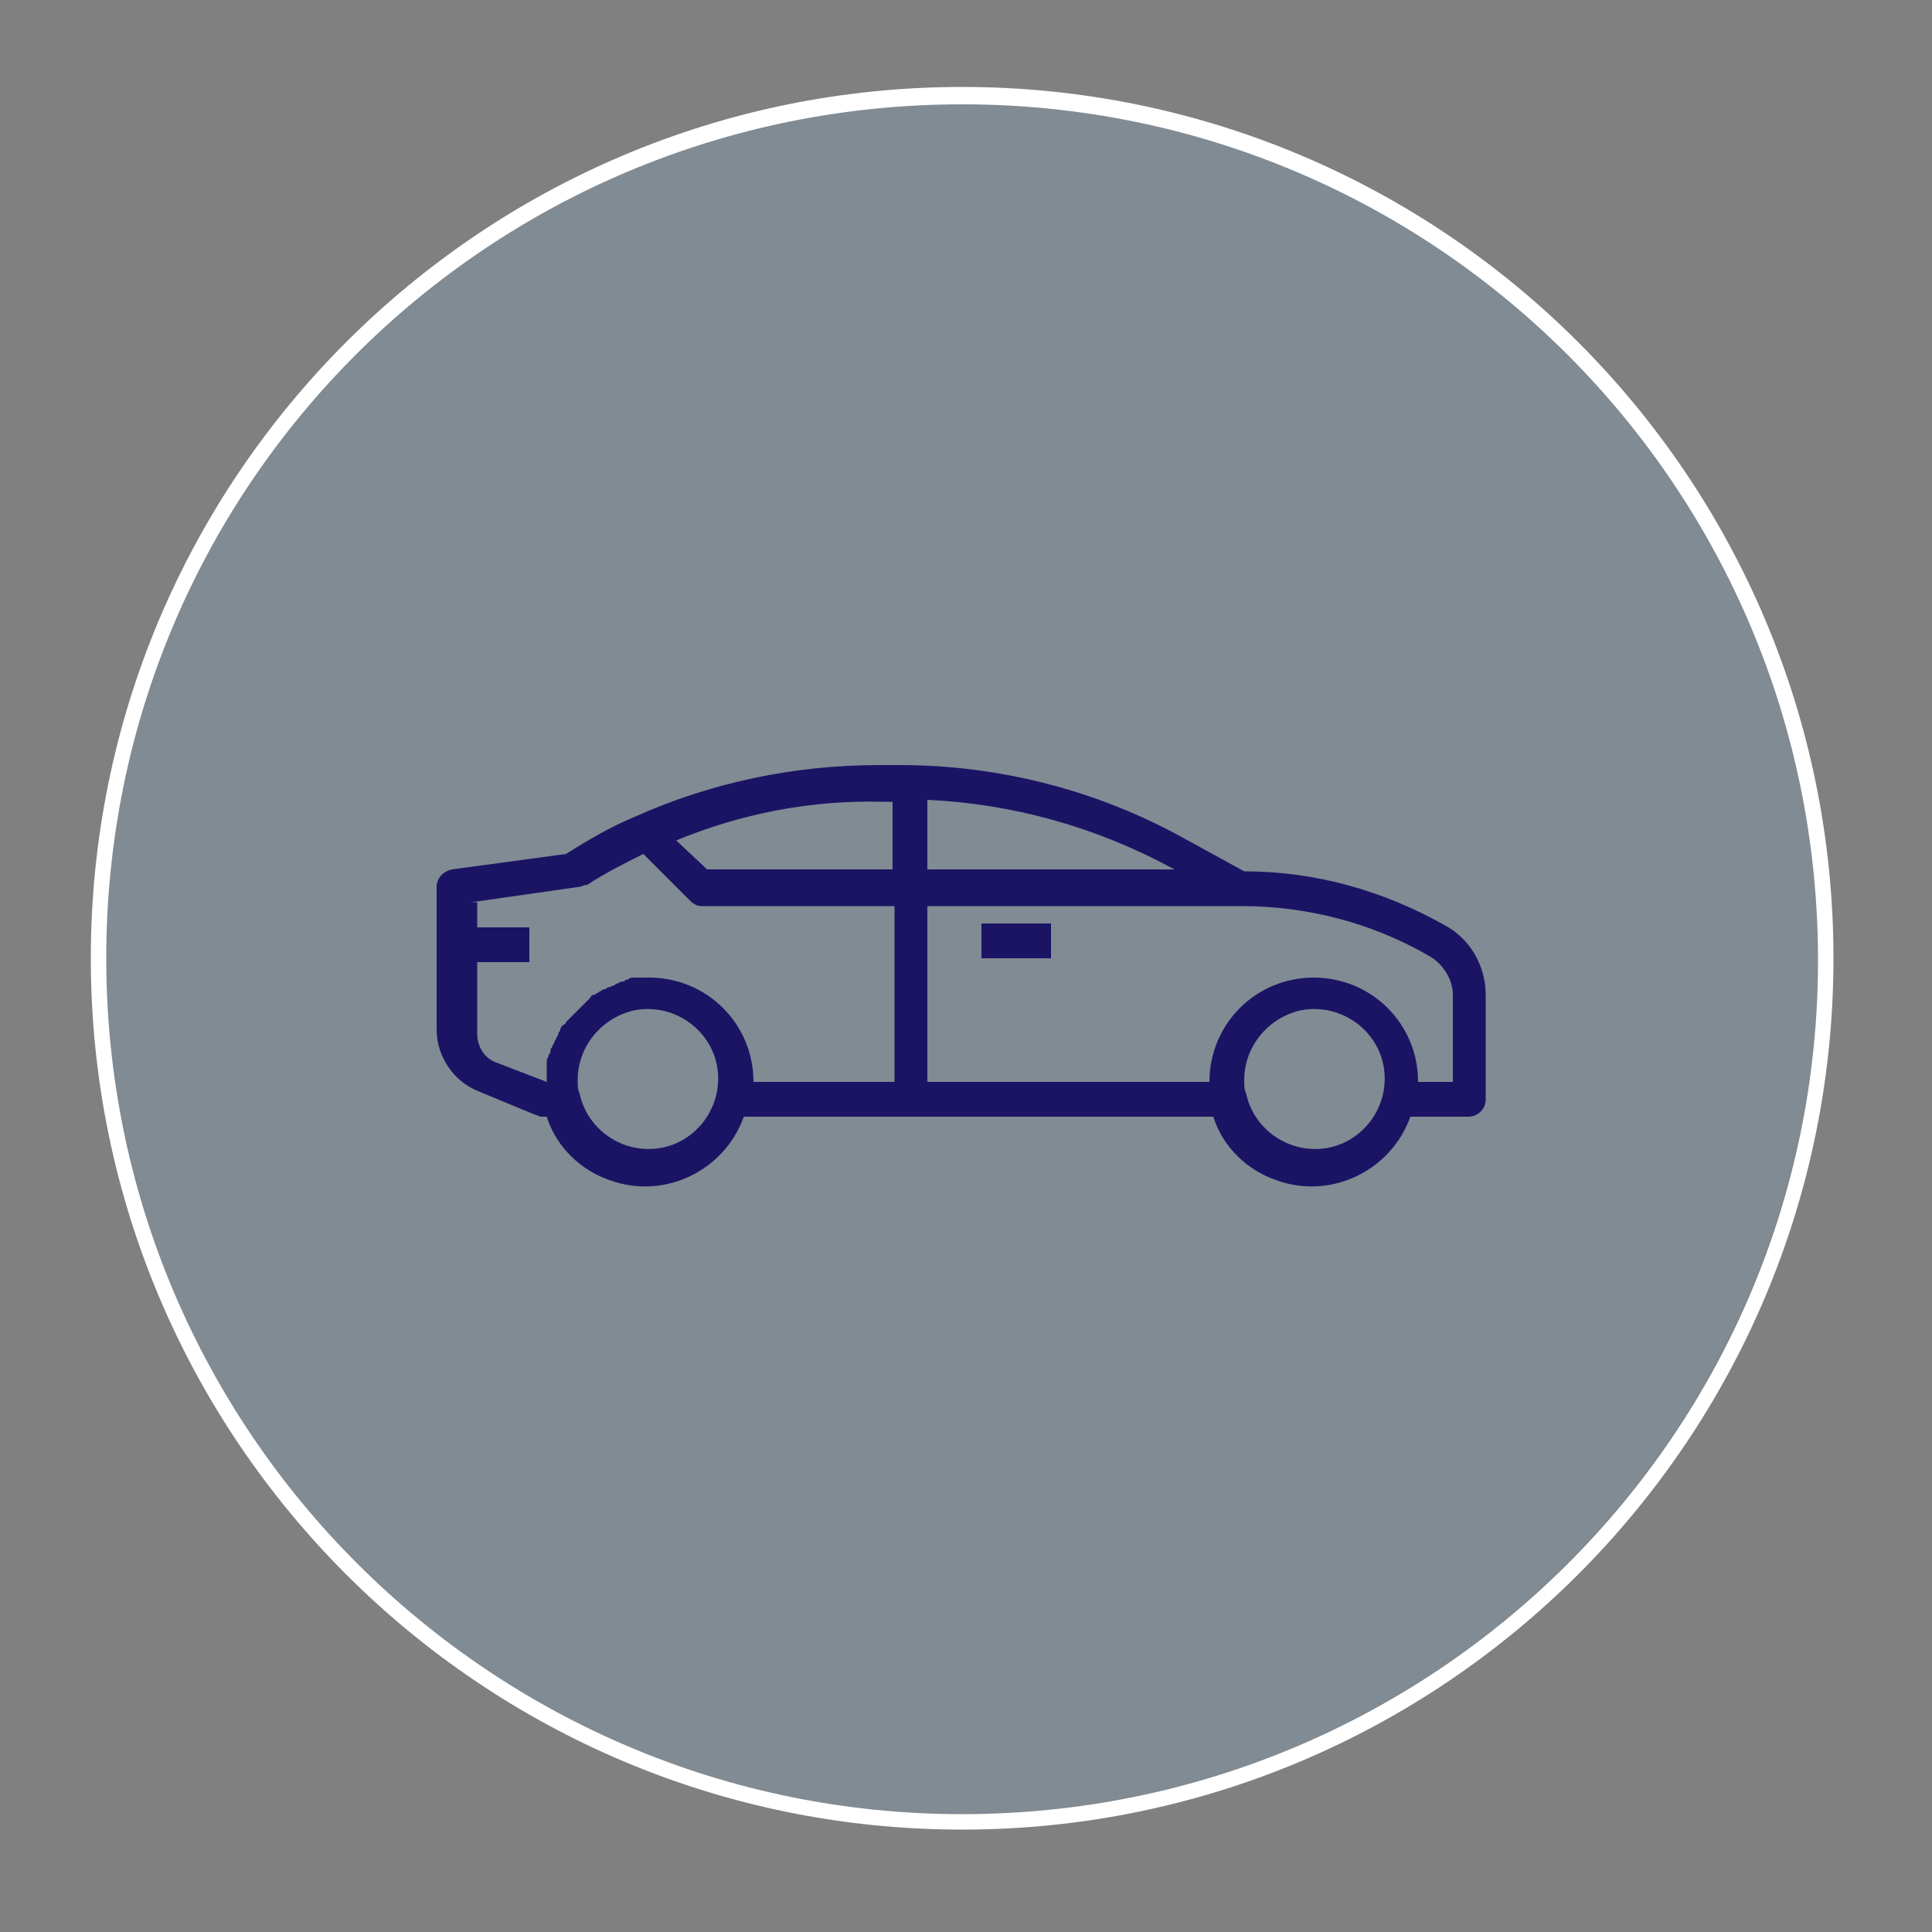 <?xml version="1.0" encoding="utf-8"?>
<!-- Generator: Adobe Illustrator 25.2.3, SVG Export Plug-In . SVG Version: 6.00 Build 0)  -->
<svg version="1.1" id="Capa_1" xmlns="http://www.w3.org/2000/svg" xmlns:xlink="http://www.w3.org/1999/xlink" x="0px" y="0px"
	 viewBox="0 0 100 100" style="enable-background:new 0 0 100 100;" xml:space="preserve">
<rect x="0" y="0" width="100" height="100" fill="#808080" stroke="none"/>
<style type="text/css">
	.st0{opacity:0.25;}
	.st1{fill:#80ADCE;}
	.st2{fill:#FFFFFF;}
	.st3{fill:#1B1464;}
	.st4{fill-rule:evenodd;clip-rule:evenodd;fill:#1B1464;}
</style>
<g>
	<g class="st0">
		<circle class="st1" cx="49.8" cy="49.6" r="44.3"/>
	</g>
	<g>
		<g>
			<path class="st2" d="M49.8,5.4c24.5,0,44.3,19.8,44.3,44.3S74.2,93.9,49.8,93.9S5.5,74.1,5.5,49.6S25.3,5.4,49.8,5.4 M49.8,4.5
				C24.9,4.5,4.7,24.7,4.7,49.6s20.2,45.1,45.1,45.1c24.9,0,45.1-20.2,45.1-45.1S74.7,4.5,49.8,4.5L49.8,4.5z"/>
		</g>
	</g>
	<g id="surface1">
		<path class="st3" d="M54.4,49.6h-3.6v-1.8h3.6V49.6z"/>
		<path class="st3" d="M22.6,45.9v7.4c0,1.4,0.9,2.7,2.2,3.2l2.9,1.2c0.1,0,0.2,0.1,0.3,0.1h0.3c0.5,1.6,1.8,2.8,3.3,3.3
			c2.8,1,5.9-0.5,6.9-3.3h24.3c0.5,1.6,1.8,2.8,3.3,3.3c2.8,1,5.9-0.5,6.9-3.3h3c0.5,0,0.9-0.4,0.9-0.9v-5.4c0-1.5-0.8-2.9-2.1-3.6
			c-3.2-1.8-6.7-2.8-10.4-2.8l-3.1-1.7c-4.5-2.5-9.6-3.8-14.7-3.8h-1.1c-4.4,0-8.7,0.9-12.7,2.7c-1.2,0.5-2.4,1.2-3.5,1.9L23.4,45
			C22.9,45.1,22.6,45.5,22.6,45.9z M64.4,55.9c0-1.7,1.2-3.2,2.9-3.6c2-0.4,3.9,0.9,4.3,2.8c0.4,2-0.9,3.9-2.8,4.3
			c-2,0.4-3.9-0.9-4.3-2.8C64.4,56.4,64.4,56.2,64.4,55.9z M48,46.9h16.3c3.4,0,6.8,0.9,9.7,2.6c0.7,0.4,1.2,1.2,1.2,2v4.5h-1.8
			c0-3-2.4-5.4-5.4-5.4c-3,0-5.4,2.4-5.4,5.4H48V46.9z M48,41.4c4.4,0.2,8.7,1.4,12.6,3.5l0.2,0.1H48V41.4z M46.2,45h-9.6L35,43.5
			c3.4-1.4,7-2.1,10.7-2h0.5V45z M29.9,55.9c0-1.7,1.2-3.2,2.9-3.6c2-0.4,3.9,0.9,4.3,2.8c0.4,2-0.9,3.9-2.8,4.3
			c-2,0.4-3.9-0.9-4.3-2.8C29.9,56.4,29.9,56.2,29.9,55.9z M24.4,46.7l5.6-0.8c0.1,0,0.2-0.1,0.4-0.1c0.9-0.6,1.9-1.1,2.9-1.6
			l2.4,2.4c0.2,0.2,0.4,0.3,0.6,0.3h10v9.1h-7.3c0-3-2.4-5.4-5.4-5.4c-0.2,0-0.4,0-0.6,0c-0.1,0-0.1,0-0.2,0c-0.1,0-0.2,0-0.3,0.1
			c-0.1,0-0.1,0-0.2,0.1c-0.1,0-0.2,0-0.3,0.1c-0.1,0-0.1,0-0.2,0.1c-0.1,0-0.2,0.1-0.3,0.1c-0.1,0-0.1,0.1-0.2,0.1
			c-0.1,0-0.2,0.1-0.2,0.1c-0.1,0-0.1,0.1-0.2,0.1c-0.1,0.1-0.2,0.1-0.2,0.1c-0.1,0-0.1,0.1-0.2,0.2c-0.1,0.1-0.1,0.1-0.2,0.2
			c-0.1,0.1-0.1,0.1-0.2,0.2c-0.1,0.1-0.1,0.1-0.2,0.2c-0.1,0.1-0.1,0.1-0.2,0.2c-0.1,0.1-0.1,0.1-0.2,0.2c-0.1,0.1-0.1,0.1-0.2,0.2
			c0,0.1-0.1,0.1-0.2,0.2c-0.1,0.1-0.1,0.2-0.1,0.2c0,0.1-0.1,0.1-0.1,0.2c0,0.1-0.1,0.2-0.1,0.2c0,0.1-0.1,0.2-0.1,0.2
			c0,0.1-0.1,0.2-0.1,0.2c0,0.1-0.1,0.2-0.1,0.2c0,0.1,0,0.2-0.1,0.3c0,0.1-0.1,0.2-0.1,0.3c0,0.1,0,0.2,0,0.3c0,0.1,0,0.2,0,0.3
			c0,0.1,0,0.2,0,0.3c0,0.1,0,0.2,0,0.2l-2.6-1c-0.6-0.2-1-0.8-1-1.5v-3.7h2.7v-1.8h-2.7V46.7z"/>
	</g>
</g>
</svg>
